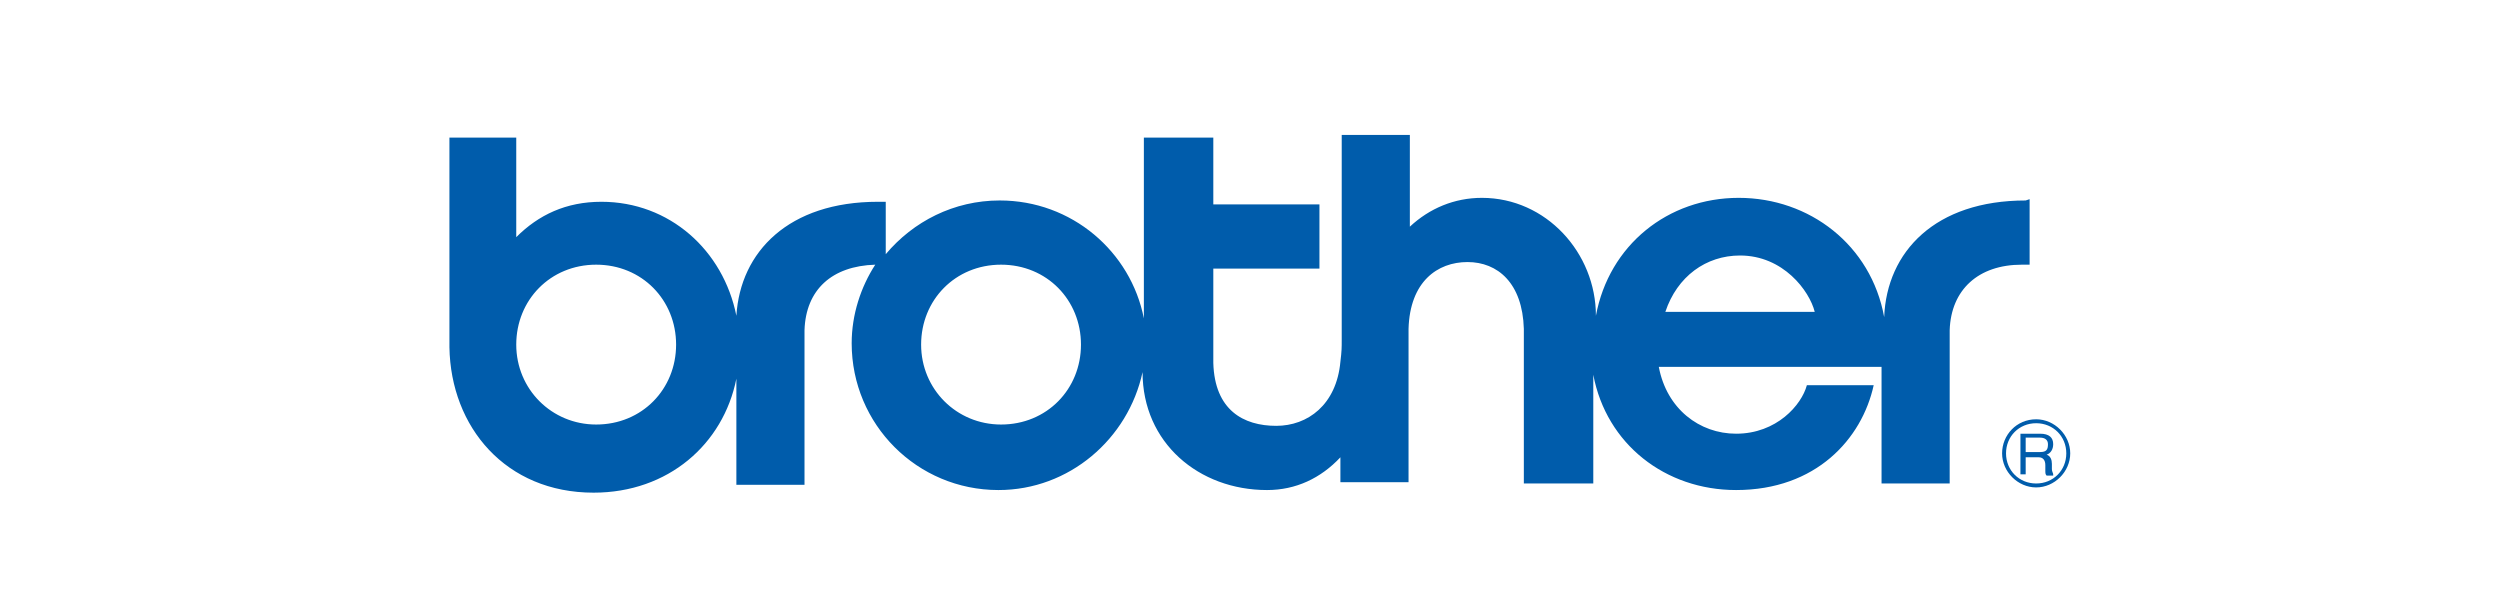 <?xml version="1.0" encoding="utf-8"?>
<!-- Generator: Adobe Illustrator 22.0.1, SVG Export Plug-In . SVG Version: 6.00 Build 0)  -->
<svg version="1.1" id="Layer_1" xmlns="http://www.w3.org/2000/svg" xmlns:xlink="http://www.w3.org/1999/xlink" x="0px" y="0px"
	 viewBox="0 0 190.8 46.1" style="enable-background:new 0 0 190.8 46.1;" xml:space="preserve">
<style type="text/css">
	.st0{fill:#005CAB;}
</style>
<g id="Layer_x0020_1">
	<g id="_218150328">
		<path id="_217143760" class="st0" d="M154.6,15.3c-6.9,0-10.6,3.9-10.8,8.9c-1-5.5-5.7-9.1-11.1-9.1c-5.4,0-9.9,3.6-10.9,9
			c0-4.8-3.8-9-8.7-9c-2.1,0-4,0.8-5.5,2.2v-7h-5.2V26c0,0.5,0,0.8-0.1,1.6c-0.3,3.3-2.5,4.9-4.9,4.9c-2.5,0-4.7-1.2-4.8-4.8
			c0-0.6,0-0.9,0-1.3v-5.9h8.1v-4.9h-8.1v-5.1h-5.3v13.8c-1-5.1-5.5-9-11-9c-3.5,0-6.6,1.6-8.7,4.1v-4h-0.6
			c-6.8,0-10.5,3.8-10.8,8.7c-1-5-5.1-8.7-10.3-8.7c-2.7,0-4.8,1-6.5,2.7v-7.6h-5.1v13.2c0,1,0,1.9,0,2.8c0.1,6.1,4.3,11.1,11,11.1
			c5.7,0,9.9-3.7,10.9-8.7v8.1h5.2V26.7c0-0.5,0-1,0-1.5c0.1-3.1,2.1-4.9,5.4-5c-1.1,1.7-1.8,3.8-1.8,6c0,6.2,5,11.2,11.2,11.2
			c5.4,0,9.9-3.9,11-9v0c0,5.4,4.3,9,9.5,9c2.2,0,4.1-0.9,5.6-2.5v1.9h5.2V25.8c0-0.3,0-0.5,0-0.7c0.1-3.6,2.2-5.1,4.5-5.1
			c2.3,0,4.2,1.6,4.3,5.1c0,0.3,0,0.5,0,0.9l0,10.9l5.3,0v-8.3c1,5.3,5.5,8.8,10.9,8.8c6.1,0,9.6-3.9,10.5-8h-5.1
			c-0.4,1.5-2.3,3.7-5.4,3.7c-2.8,0-5.3-1.9-5.9-5.1l17,0v8.9h5.2V26.7c0-0.5,0-1,0-1.5c0.1-3.1,2.2-5,5.5-5h0.6v-5L154.6,15.3
			L154.6,15.3z M45.5,32.4c-3.4,0-6.1-2.7-6.1-6.1c0-3.4,2.6-6.1,6.1-6.1c3.5,0,6.1,2.7,6.1,6.1C51.6,29.7,49,32.4,45.5,32.4z
			 M76.4,32.4c-3.4,0-6.1-2.7-6.1-6.1c0-3.4,2.6-6.1,6.1-6.1c3.5,0,6.1,2.7,6.1,6.1C82.5,29.7,79.9,32.4,76.4,32.4z M127.1,23.8
			c0.9-2.7,3.1-4.3,5.7-4.3c3.3,0,5.3,2.7,5.7,4.3H127.1L127.1,23.8z"/>
		<path id="_217147792" class="st0" d="M152.8,34.6c0,1.4,1.2,2.6,2.6,2.6c1.4,0,2.6-1.2,2.6-2.6c0-1.4-1.2-2.6-2.6-2.6
			C153.9,32,152.8,33.2,152.8,34.6z M153.1,34.6c0-1.3,1-2.3,2.3-2.3c1.3,0,2.3,1,2.3,2.3c0,1.3-1,2.3-2.3,2.3
			C154.1,36.9,153.1,35.9,153.1,34.6z"/>
		<path id="_217148272" class="st0" d="M154.6,33.4h1.1c0.4,0,0.6,0.2,0.6,0.5c0,0.4-0.1,0.6-0.6,0.6l-1.1,0
			C154.6,34.5,154.6,33.4,154.6,33.4z M154.6,34.9h1c0.3,0,0.5,0.2,0.5,0.6c0,0.1,0,0.2,0,0.4c0,0.2,0,0.3,0.1,0.4l0.5,0v-0.1
			c0-0.1-0.1-0.2-0.1-0.4c0-0.1,0-0.2,0-0.4c0-0.3-0.1-0.6-0.4-0.7c0.3-0.1,0.5-0.4,0.5-0.8c0-0.5-0.3-0.8-1-0.8l-1.5,0v3.1h0.4
			C154.6,36.2,154.6,34.9,154.6,34.9z"/>
	</g>
</g>
</svg>
